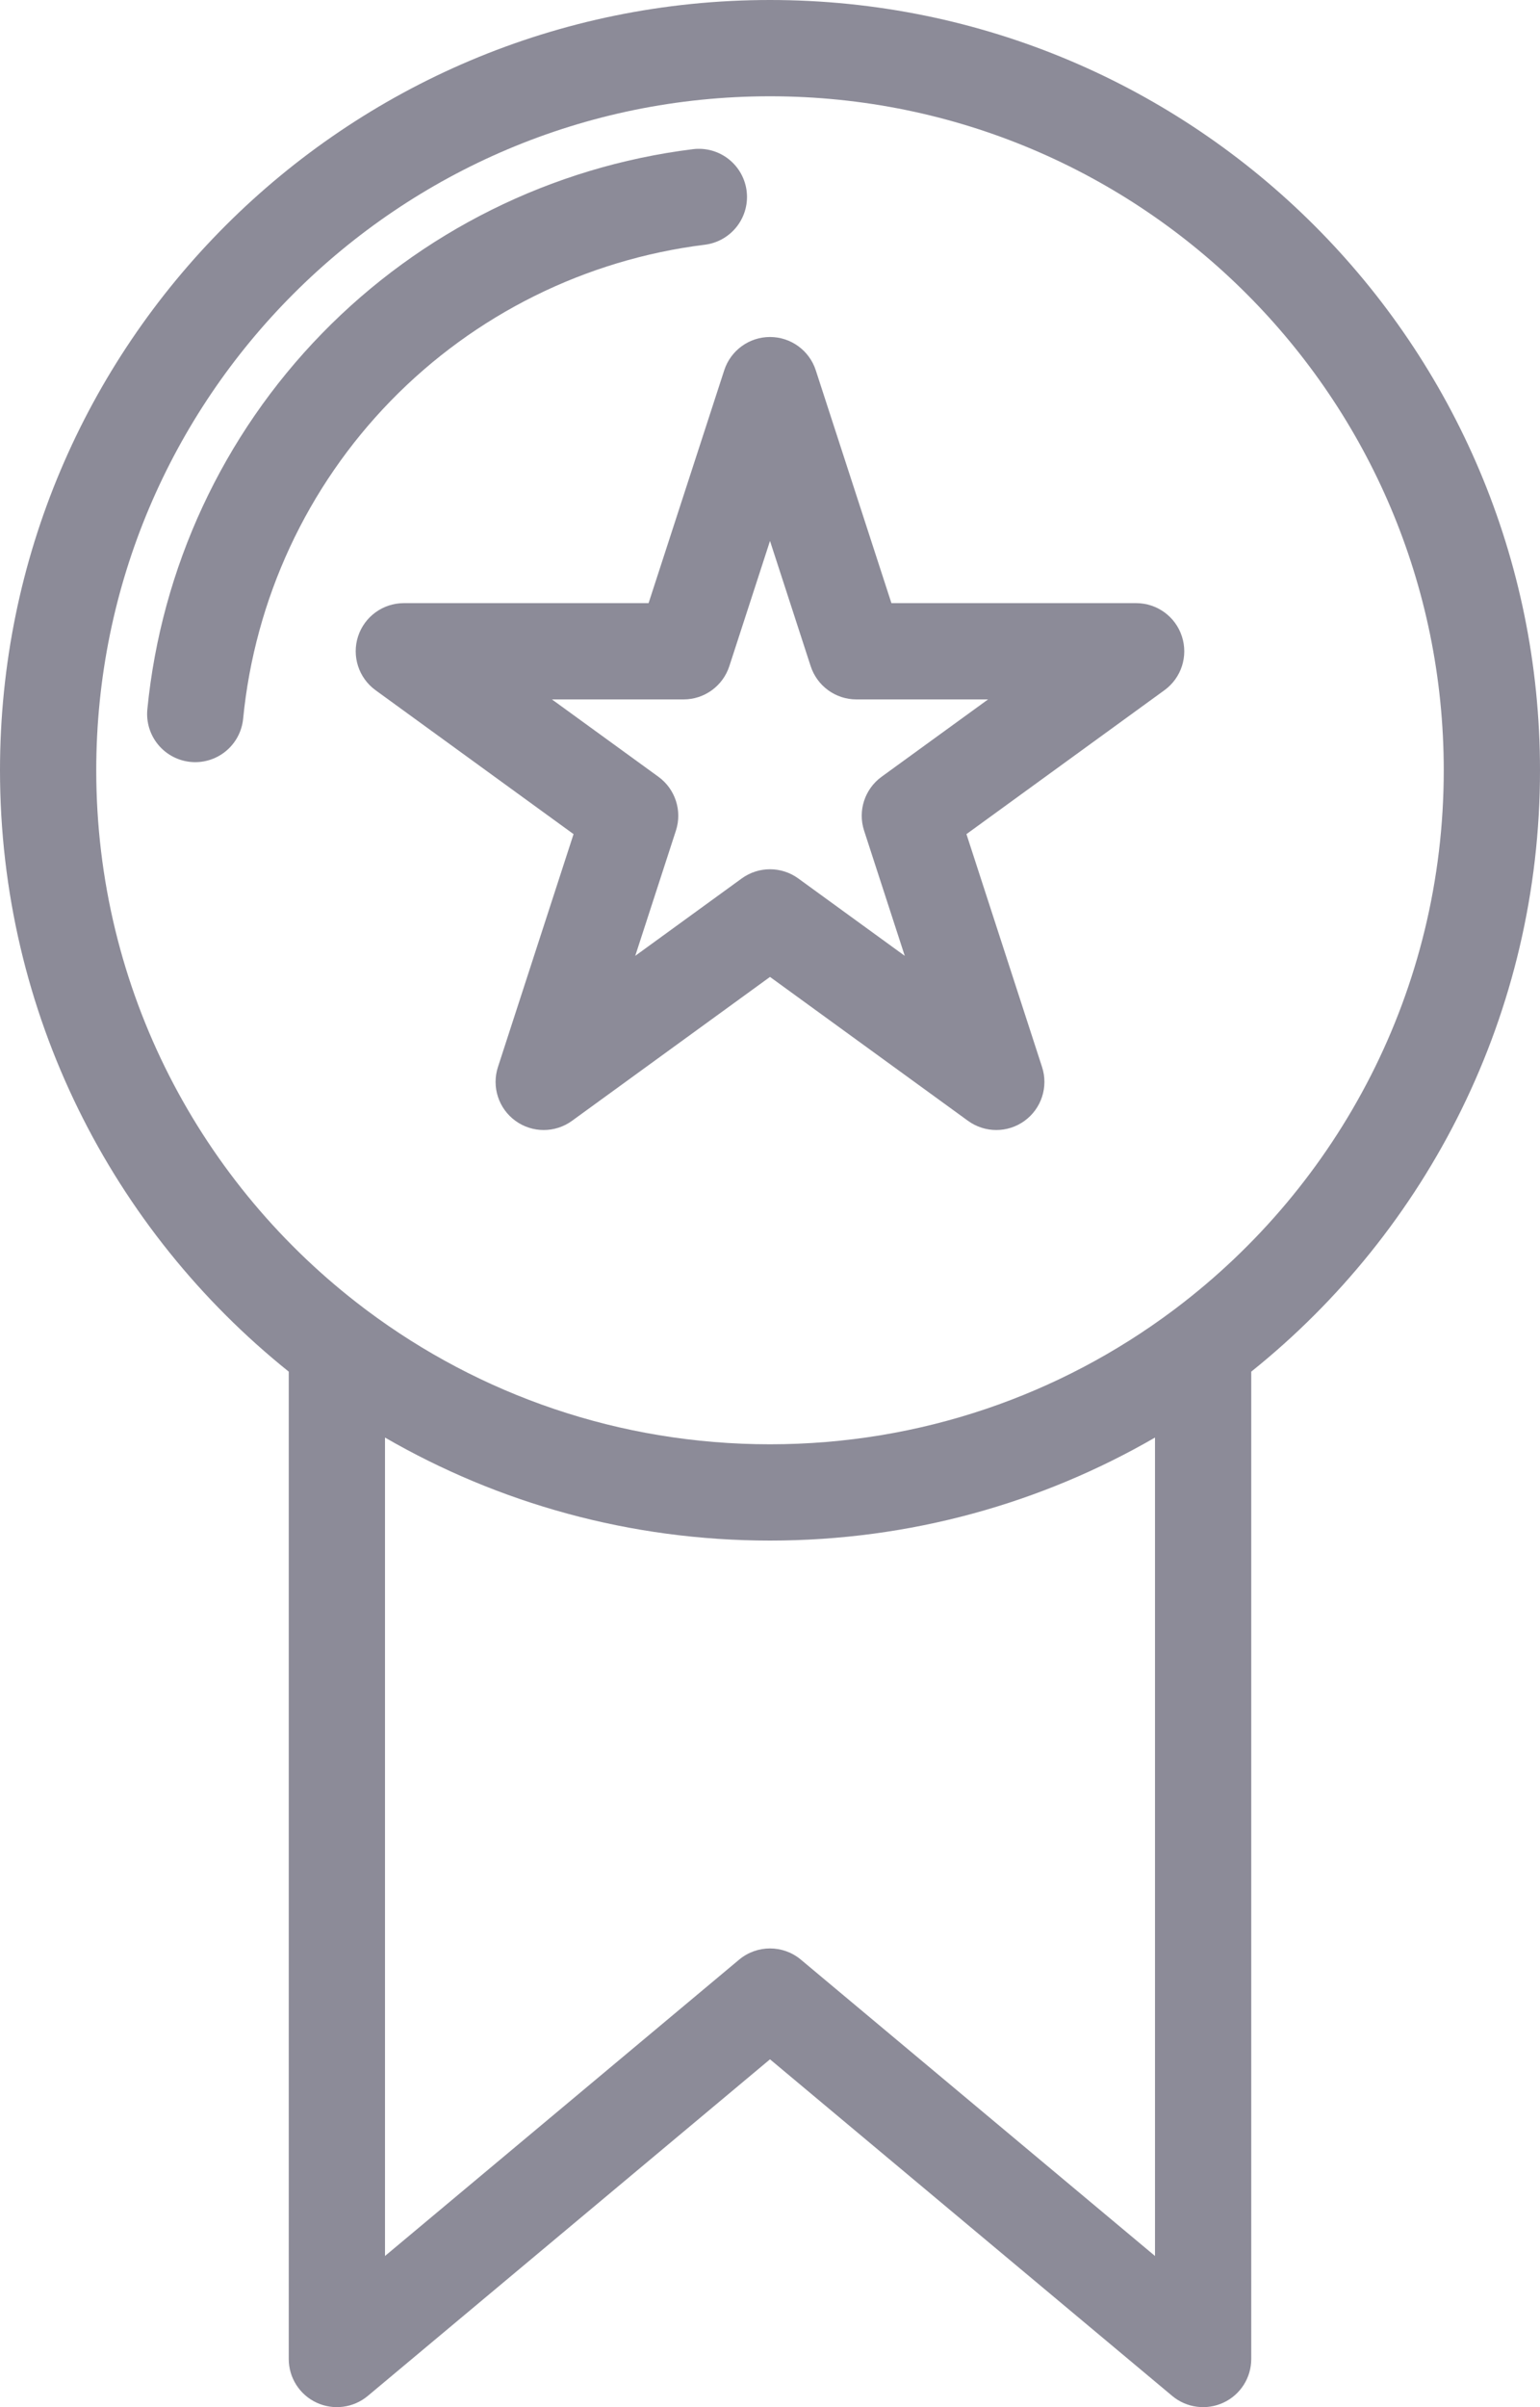 <svg xmlns="http://www.w3.org/2000/svg" width="32" height="50" viewBox="0 0 32 50" fill="none"><path fill-rule="evenodd" clip-rule="evenodd" d="M16 2C8.268 2 2 8.268 2 16C2 20.566 4.185 24.621 7.567 27.176C7.589 27.192 7.611 27.208 7.632 27.225C9.966 28.968 12.863 30 16 30C19.137 30 22.034 28.968 24.368 27.225C24.389 27.208 24.411 27.192 24.433 27.176C27.815 24.621 30 20.566 30 16C30 8.268 23.732 2 16 2ZM26 28.491C29.658 25.558 32 21.053 32 16C32 7.163 24.837 0 16 0C7.163 0 0 7.163 0 16C0 21.053 2.342 25.558 6 28.491V49C6 49.388 6.225 49.742 6.577 49.906C6.929 50.07 7.344 50.016 7.642 49.767L16 42.775L24.358 49.767C24.656 50.016 25.072 50.07 25.423 49.906C25.775 49.742 26 49.388 26 49V28.491ZM24 29.86C21.647 31.221 18.914 32 16 32C13.086 32 10.353 31.221 8 29.86V46.86L15.358 40.705C15.73 40.394 16.27 40.394 16.642 40.705L24 46.86V29.86ZM16 7C16.433 7 16.817 7.279 16.951 7.691L18.523 12.528H23.608C24.042 12.528 24.426 12.807 24.559 13.219C24.693 13.631 24.547 14.082 24.196 14.337L20.082 17.326L21.653 22.163C21.787 22.575 21.641 23.026 21.29 23.281C20.94 23.536 20.465 23.536 20.114 23.281L16 20.292L11.886 23.281C11.535 23.536 11.06 23.536 10.71 23.281C10.359 23.026 10.213 22.575 10.347 22.163L11.918 17.326L7.804 14.337C7.453 14.082 7.307 13.631 7.44 13.219C7.574 12.807 7.958 12.528 8.392 12.528H13.477L15.049 7.691C15.183 7.279 15.567 7 16 7ZM16 11.236L15.155 13.837C15.021 14.249 14.637 14.528 14.204 14.528H11.469L13.682 16.135C14.032 16.39 14.179 16.841 14.045 17.253L13.2 19.854L15.412 18.247C15.763 17.992 16.237 17.992 16.588 18.247L18.8 19.854L17.955 17.253C17.821 16.841 17.968 16.39 18.318 16.135L20.531 14.528H17.796C17.363 14.528 16.979 14.249 16.845 13.837L16 11.236Z" fill="#1A1933" fill-opacity="0.5"></path><path d="M4.057 14.831C4.323 12.118 5.504 9.577 7.406 7.625C9.308 5.673 11.817 4.427 14.522 4.091" stroke="#1A1933" stroke-opacity="0.5" stroke-width="2" stroke-linecap="round" stroke-linejoin="round"></path></svg>
